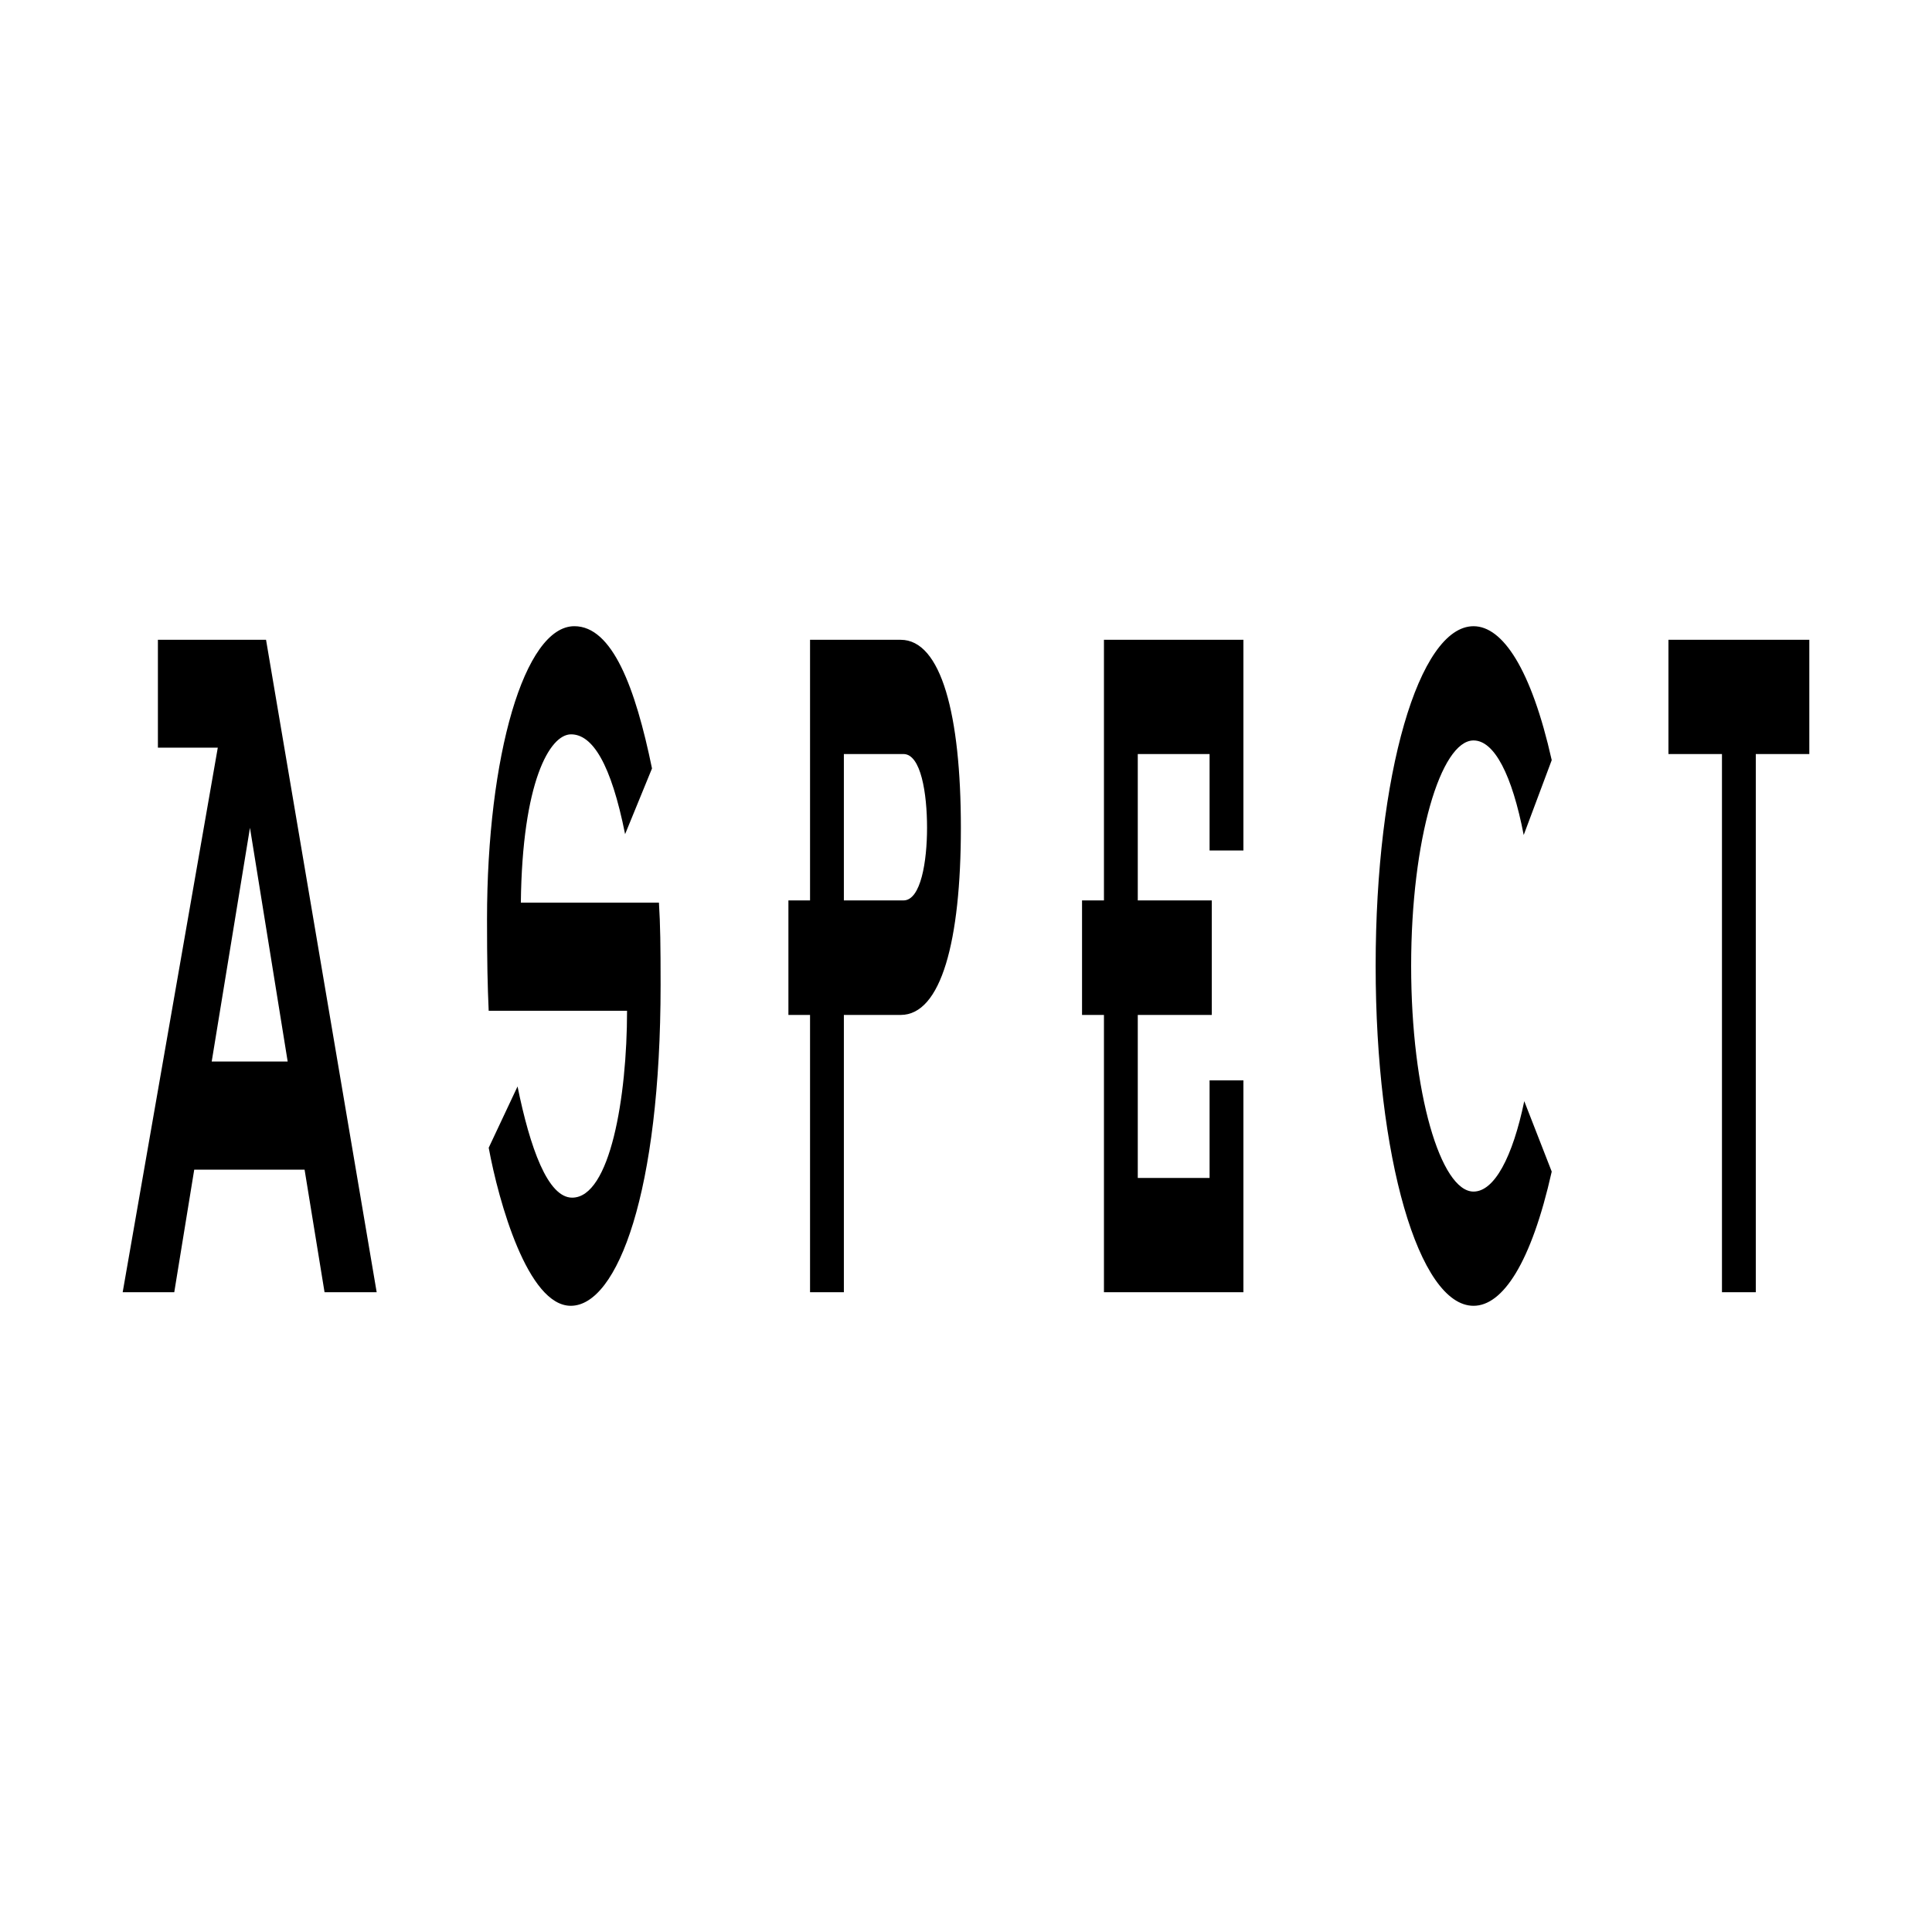 <svg xmlns="http://www.w3.org/2000/svg" width="2500" height="2500" viewBox="0 0 192.756 192.756"><g fill-rule="evenodd" clip-rule="evenodd"><path fill="#fff" d="M0 0h192.756v192.756H0V0z"/><path d="M21.729 74.593h-5.975v-10.76h10.789l11.038 65.091H32.38l-1.992-12.227h-11.01l-1.992 12.227H12.24l9.489-54.331zm6.972 31.315l-3.762-23.32-3.817 23.32h7.579zM65.742 90.057c.138 2.186.166 4.343.166 8.189 0 20.637-4.288 32.033-8.962 32.033-4.288 0-7.192-10.375-8.188-15.768l2.877-6.115c1.244 6.115 3.015 11.094 5.449 11.094 3.791 0 5.477-10.041 5.477-18.645H48.756c-.11-2.49-.166-4.785-.166-9.129 0-16.293 3.733-29.24 8.714-29.24 3.79 0 6.086 6.113 7.746 14.191l-2.684 6.556c-1.41-7.054-3.264-9.958-5.394-9.958s-4.869 4.757-5.007 16.791h13.777v.001zM80.817 101.26H78.66V89.835h2.158V63.833h9.045c4.04 0 6.003 7.469 6.003 18.756 0 11.286-1.964 18.671-6.003 18.671h-5.67v27.664h-3.375V101.26h-.001zm3.376-11.425h5.947c1.743 0 2.352-3.928 2.352-7.247 0-3.431-.609-7.358-2.352-7.358h-5.947v14.605zM110.141 101.26h-2.186V89.835h2.186V63.833h13.914v21.023h-3.375V75.23h-7.164v14.605h7.384v11.425h-7.384v16.265h7.164v-9.736h3.375v21.135h-13.914V101.26zM154.816 116.891c-2.047 9.129-4.896 13.389-7.801 13.389-5.449 0-9.766-14.828-9.766-33.915 0-19.06 4.316-33.887 9.766-33.887 2.904 0 5.754 4.26 7.801 13.36l-2.795 7.47c-1.162-6.003-2.932-9.433-5.006-9.433-3.264 0-6.225 9.848-6.225 22.49 0 12.669 2.961 22.519 6.225 22.519 2.074 0 3.9-3.432 5.061-9.02l2.74 7.027zM171.801 75.23h-5.34V63.833h14.055V75.23h-5.34v53.694h-3.375V75.23z"/></g></svg>